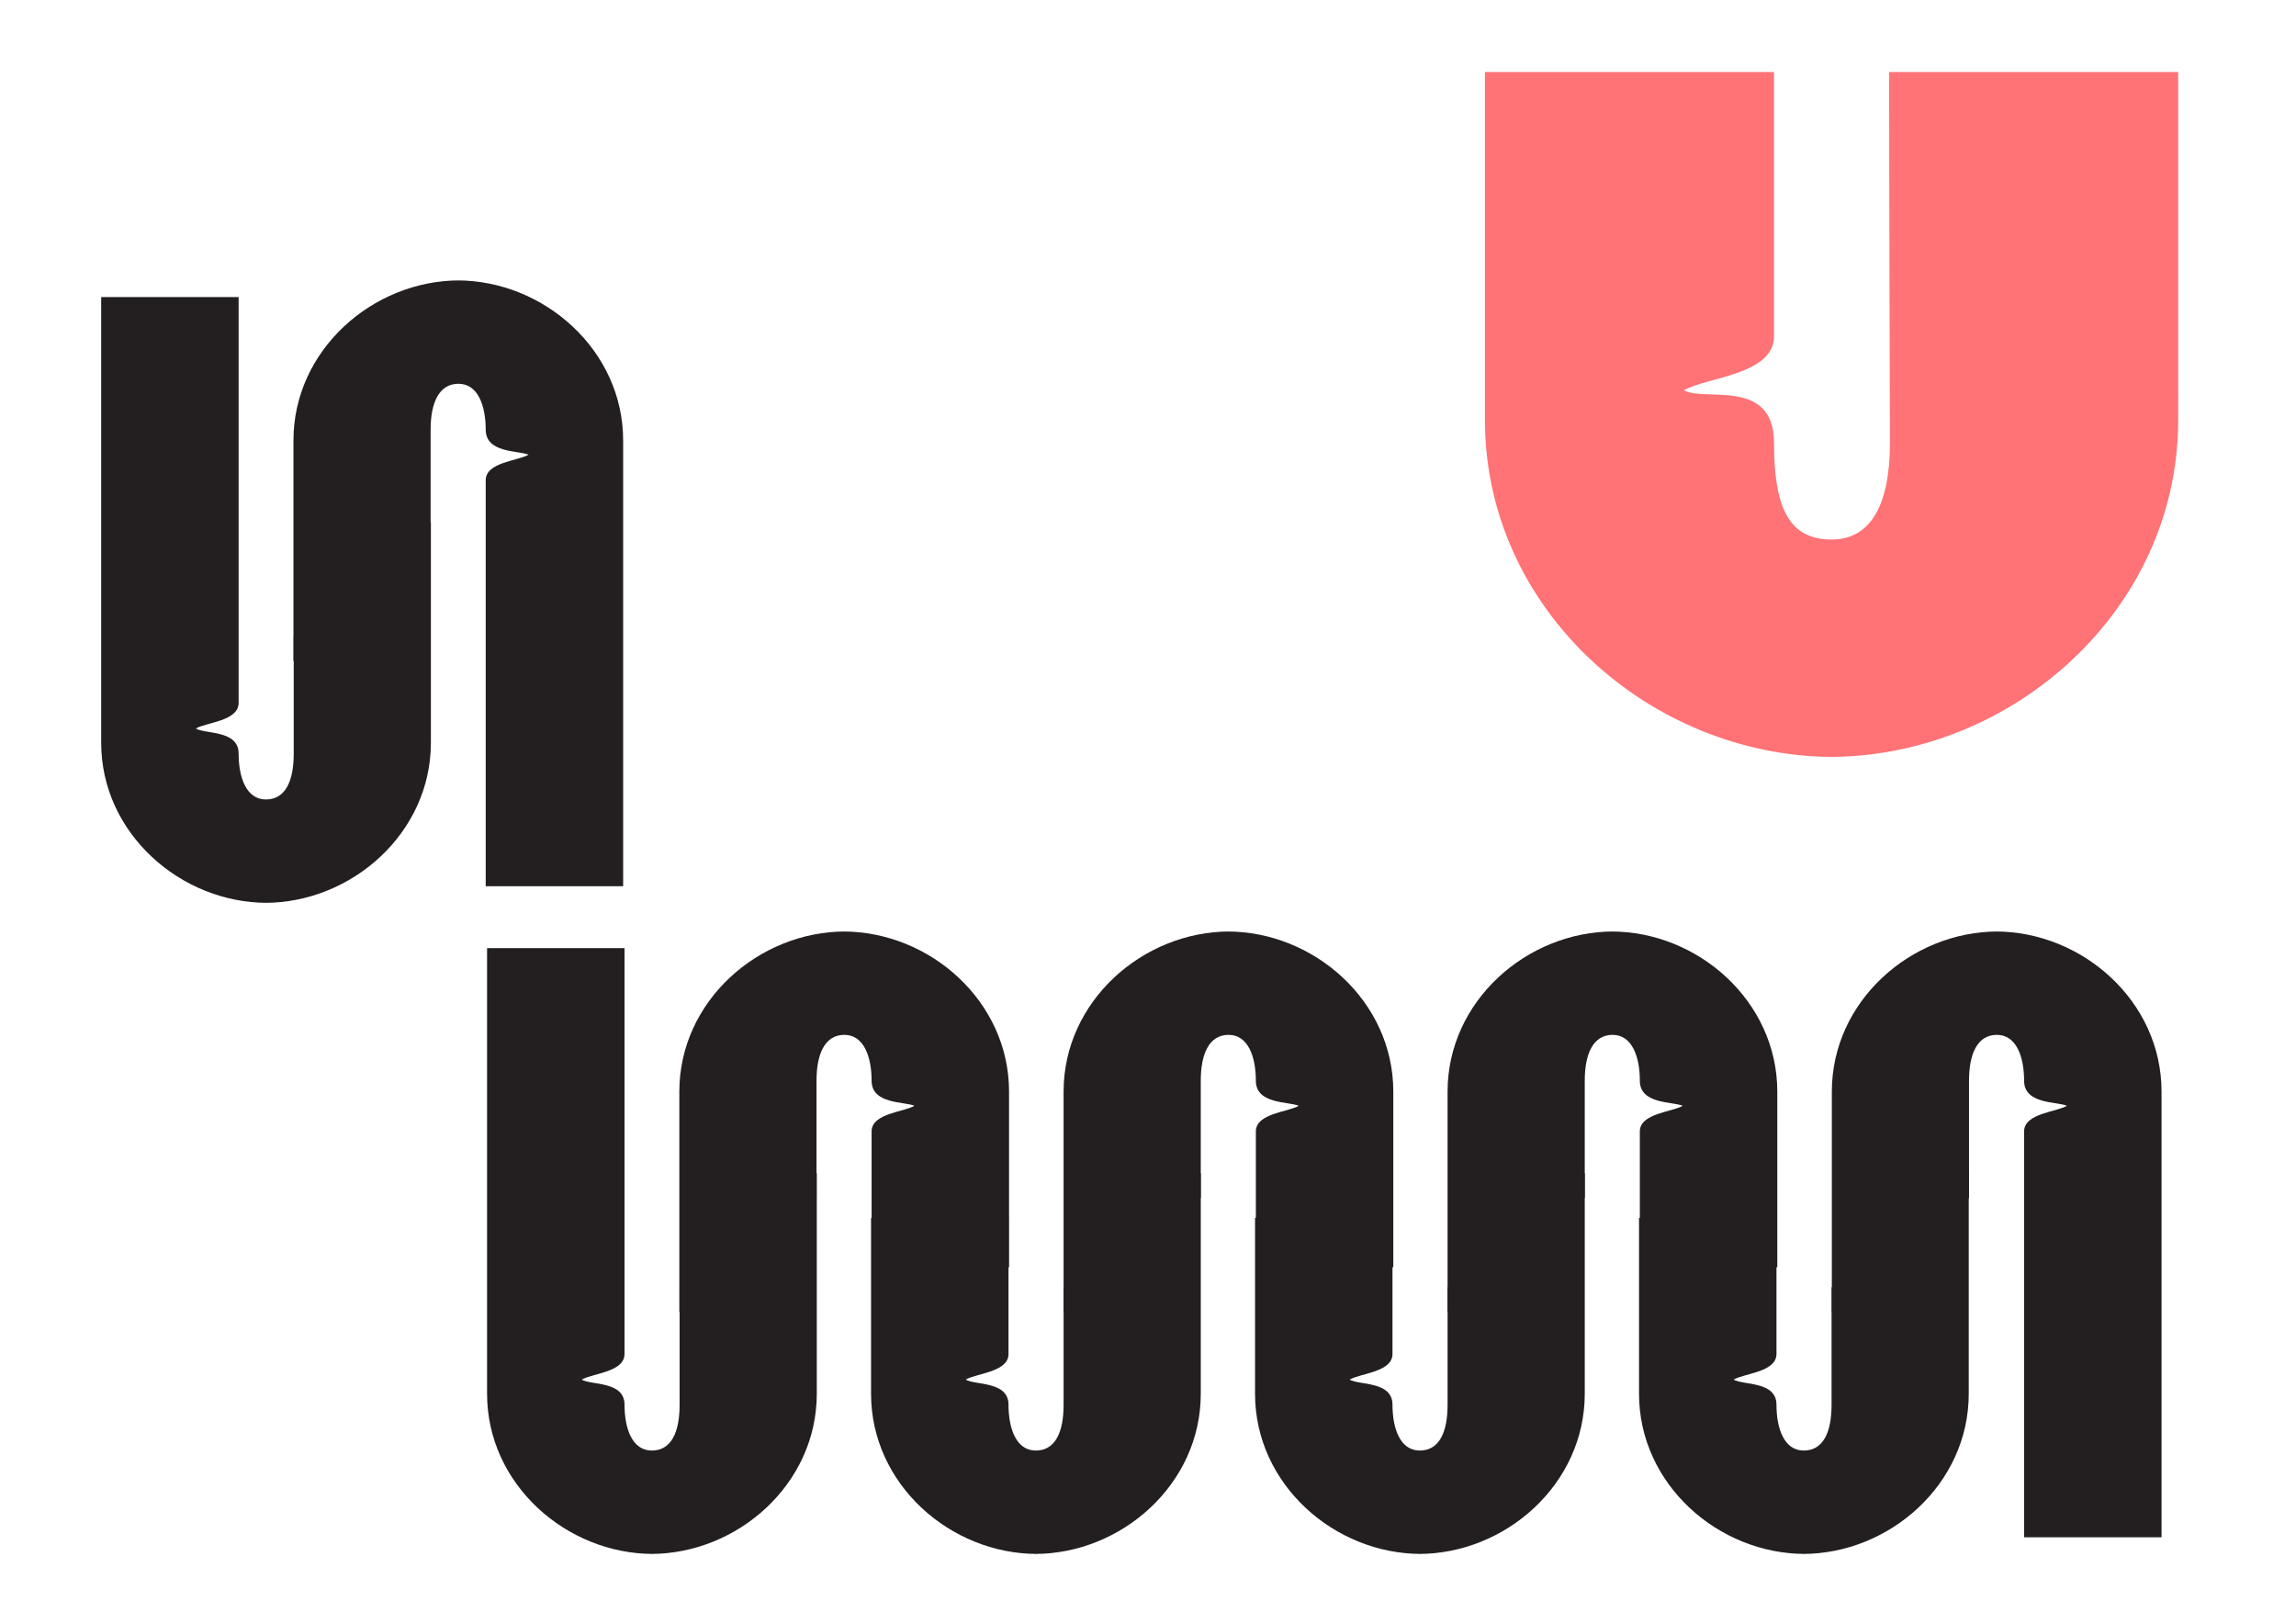<?xml version="1.0" encoding="UTF-8"?>
<svg id="Layer_1" data-name="Layer 1" xmlns="http://www.w3.org/2000/svg" version="1.1" viewBox="0 0 841.9 595.3">
  <defs>
    <style>
      .cls-1 {
        fill: #f27177;
      }

      .cls-1, .cls-2, .cls-3 {
        stroke-width: 0px;
      }

      .cls-2 {
        fill: #231f20;
      }

      .cls-3 {
        fill: #ff7276;
      }
    </style>
  </defs>
  <path class="cls-2" d="M107.6,242.4v-80.9c0-33.1,29-58.7,60.9-58.7h-.9c31.9,0,60.9,25.6,60.9,58.7v163.4h-50.4v-148.8c0-6.7,11.9-7.1,15.7-9.4-3.7-1.6-15.7-.5-15.7-9.2s-2.8-16.8-10-16.8-10.2,7.1-10.2,16.8v43"/>
  <path class="cls-2" d="M158,191.4v80.9c0,33.1-29,58.7-60.9,58.7h.9c-31.9,0-60.9-25.6-60.9-58.7V108.9h50.4v148.8c0,6.7-11.9,7.1-15.7,9.4,3.6,2.1,15.7.5,15.7,9.2s2.8,16.8,10,16.8,10.2-6.8,10.2-16.8v-43"/>
  <path class="cls-2" d="M249.1,481.1v-80.9c0-33.1,29-58.7,60.9-58.7h-.9c31.9,0,60.9,25.6,60.9,58.7v69.1-4.7h-50.4v53.5-103.3c0-6.7,12-7.1,15.7-9.4-3.7-1.6-15.7-.5-15.7-9.2s-2.8-16.8-10-16.8-10.2,7.1-10.2,16.8v43"/>
  <path class="cls-2" d="M390,481.1v-80.9c0-33.1,29-58.7,60.9-58.7h-.9c31.9,0,60.9,25.6,60.9,58.7v69.1-4.7h-50.4v4.7-54.5c0-6.7,12-7.1,15.7-9.4-3.7-1.6-15.7-.5-15.7-9.2s-2.8-16.8-10-16.8-10.2,7.1-10.2,16.8v43"/>
  <path class="cls-2" d="M299.5,430.1v80.9c0,33.1-29,58.7-60.9,58.7h.9c-31.9,0-60.9-25.6-60.9-58.7v-163.4h50.4v148.8c0,6.7-11.9,7.1-15.7,9.4,3.6,2.1,15.7.5,15.7,9.2s2.8,16.8,10,16.8,10.2-6.8,10.2-16.8v-43"/>
  <path class="cls-2" d="M440.3,430.1v80.9c0,33.1-29,58.7-60.9,58.7h.9c-31.9,0-60.9-25.6-60.9-58.7v-84.5,20h50.4v-20,69.9c0,6.7-12,7.1-15.7,9.4,3.5,2.1,15.7.5,15.7,9.2s2.8,16.8,10,16.8,10.2-6.8,10.2-16.8v-43"/>
  <path class="cls-2" d="M530.8,481.1v-80.9c0-33.1,29-58.7,60.9-58.7h-.9c31.9,0,60.9,25.6,60.9,58.7v69.1-4.7h-50.4v4.7-54.5c0-6.7,12-7.1,15.7-9.4-3.7-1.6-15.7-.5-15.7-9.2s-2.8-16.8-10-16.8-10.2,7.1-10.2,16.8v43"/>
  <path class="cls-2" d="M581.1,430.1v80.9c0,33.1-29,58.7-60.9,58.7h.9c-31.9,0-60.9-25.6-60.9-58.7v-84.5,20h50.4v-20,69.9c0,6.7-12,7.1-15.7,9.4,3.5,2.1,15.7.5,15.7,9.2s2.8,16.8,10,16.8,10.2-6.8,10.2-16.8v-43"/>
  <path class="cls-2" d="M721.9,430.1v80.9c0,33.1-29,58.7-60.9,58.7h.9c-31.9,0-60.9-25.6-60.9-58.7v-84.5,20h50.4v-20,69.9c0,6.7-12,7.1-15.7,9.4,3.5,2.1,15.7.5,15.7,9.2s2.8,16.8,10,16.8,10.2-6.8,10.2-16.8v-43"/>
  <path class="cls-2" d="M671.7,481.1v-80.9c0-33.1,29-58.7,60.9-58.7h-.9c31.9,0,60.9,25.6,60.9,58.7v163.4h-50.4v-148.8c0-6.7,12-7.1,15.7-9.4-3.7-1.6-15.7-.5-15.7-9.2s-2.8-16.8-10-16.8-10.2,7.1-10.2,16.8v43"/>
  <g>
    <path class="cls-3" d="M693,162.5c0,20.9-6.1,35.3-21.4,35.3s-21.1-11.1-21.1-35.3-25.5-15.1-33-19.4c7.9-4.8,33-5.6,33-19.8V26.4h-106v127.6c0,69.4,60.3,123,127.1,123.5,66.8-.5,127.1-54.2,127.1-123.5V26.4h-106c0,36.7.3,126.8.3,136.1Z"/>
    <path class="cls-1" d="M672.6,277.6c-.3,0-.7,0-1,0s-.7,0-1,0h2Z"/>
  </g>
</svg>